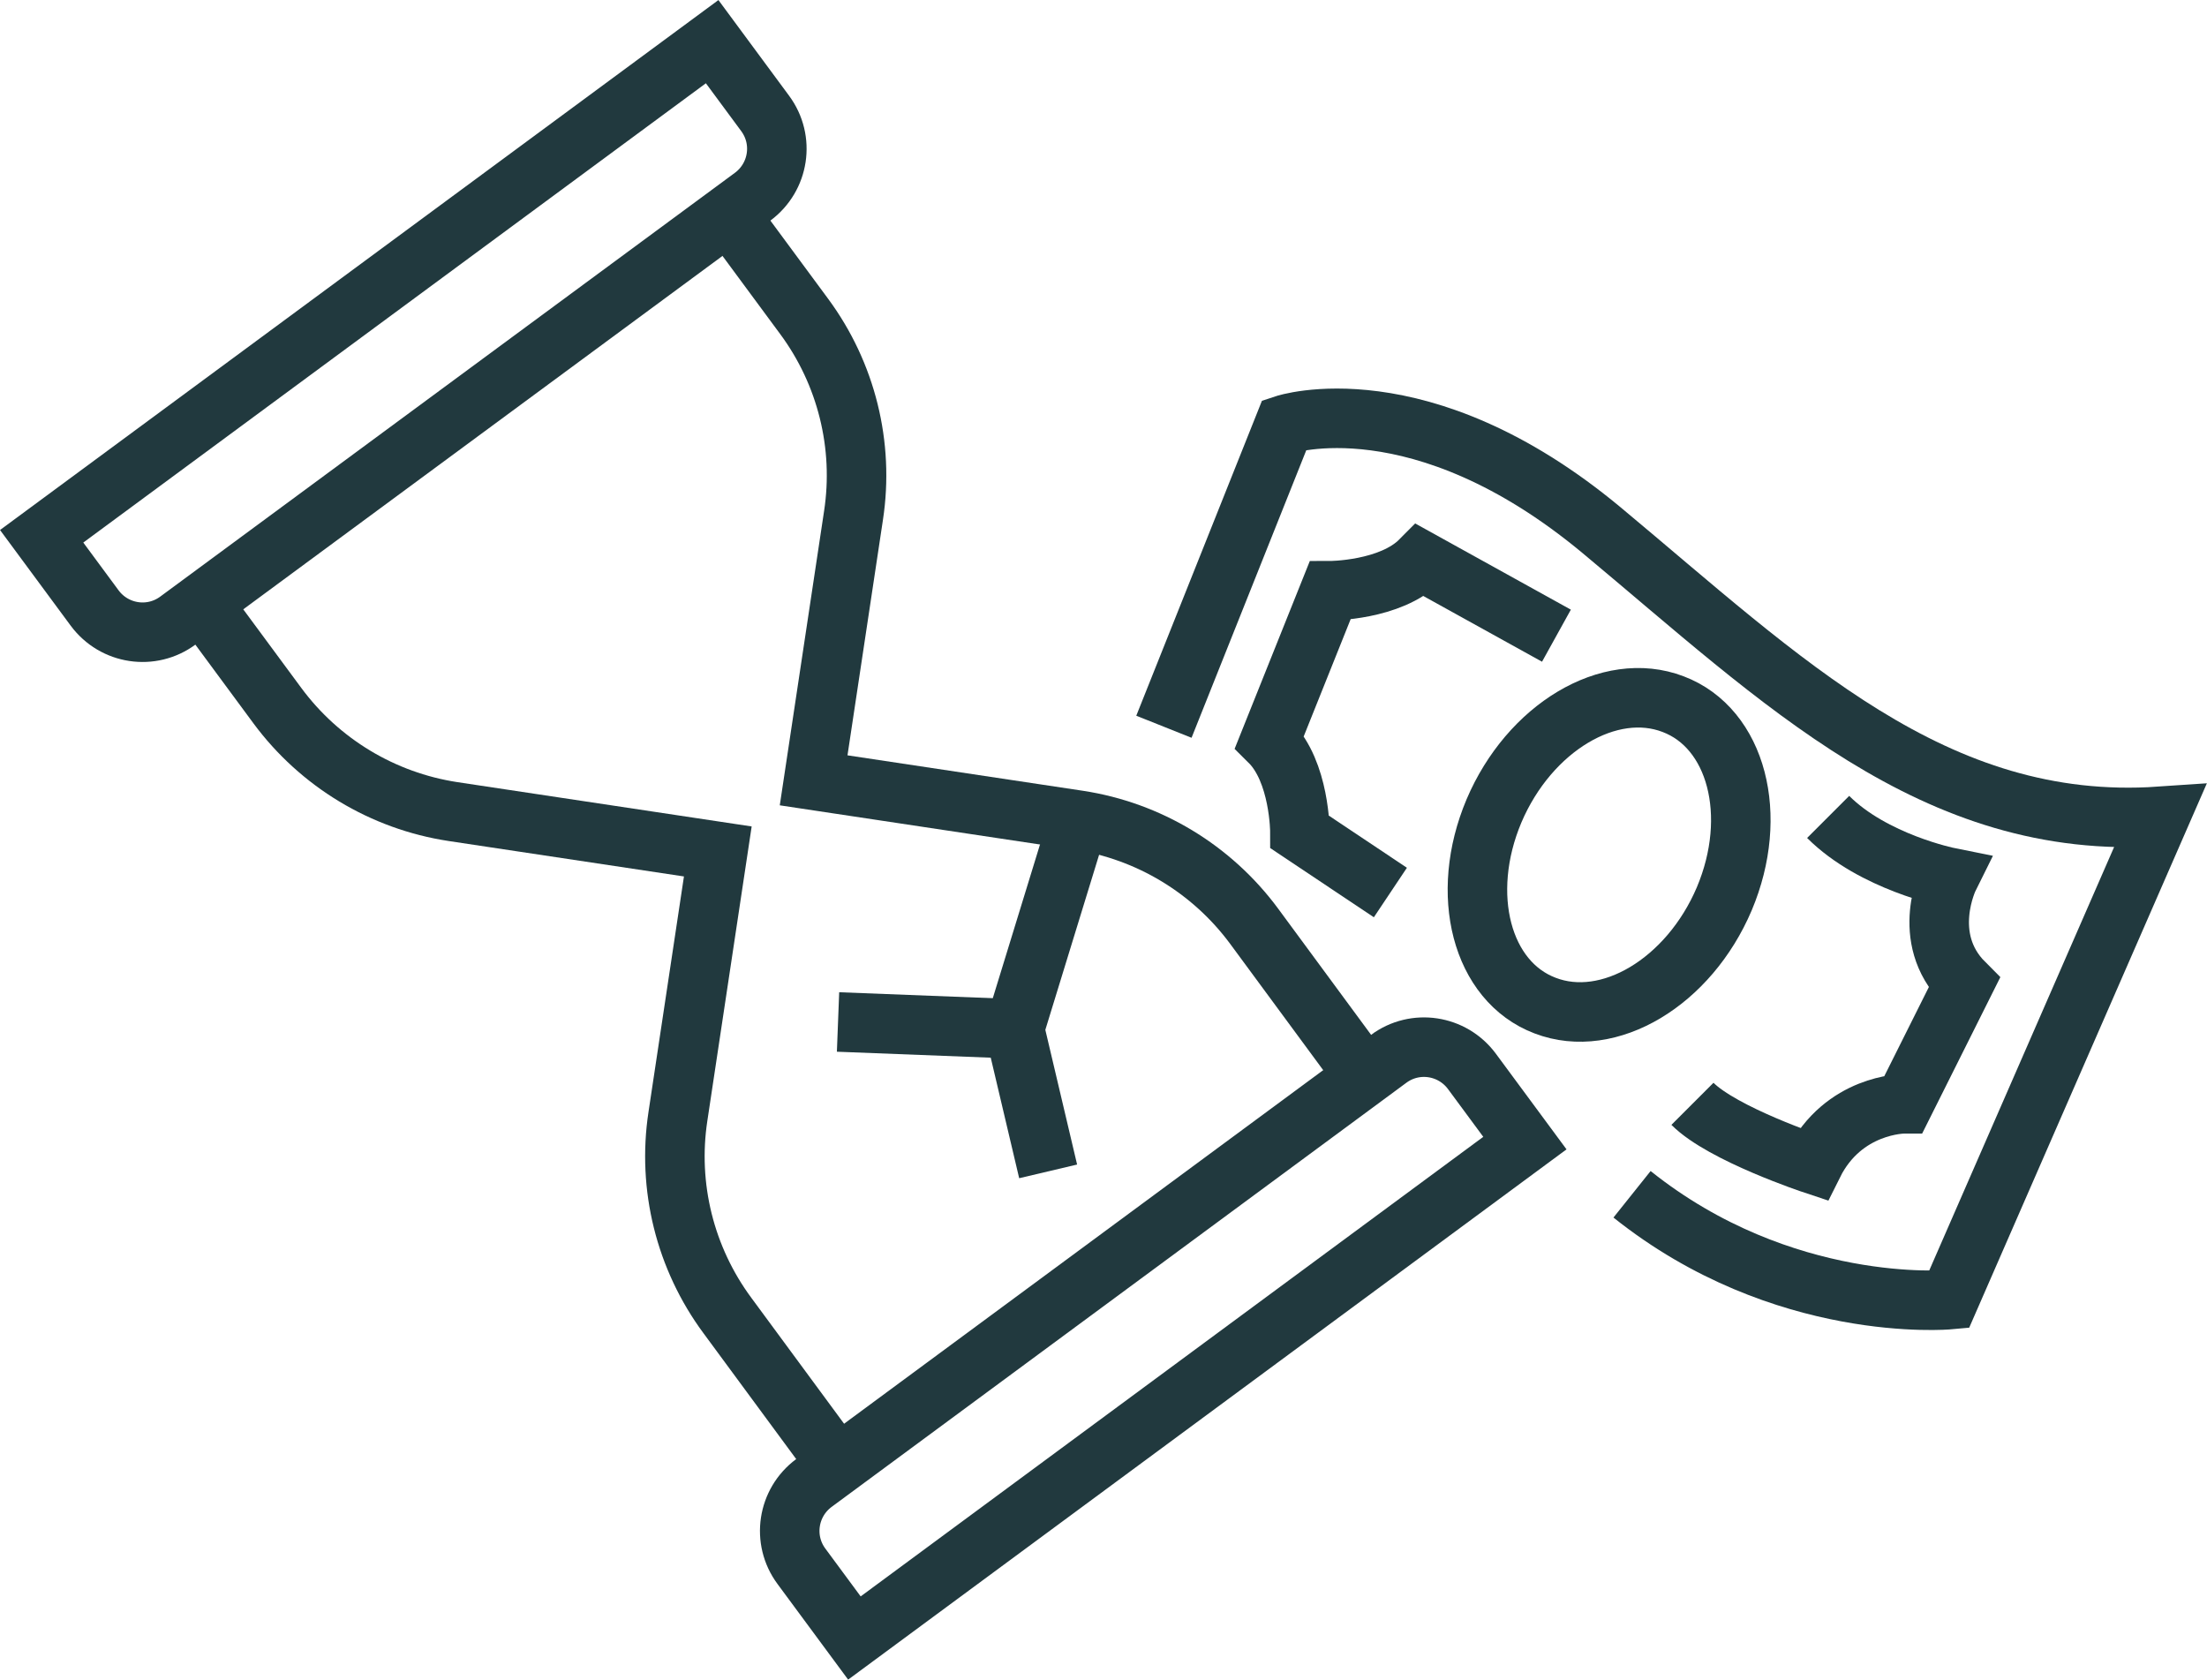 <?xml version="1.0" encoding="UTF-8"?><svg id="Layer_2" xmlns="http://www.w3.org/2000/svg" width="74.16" height="56.44" viewBox="0 0 74.16 56.44"><defs><style>.cls-1{stroke-miterlimit:10;}.cls-1,.cls-2{fill:none;stroke:#21393e;stroke-width:2px;}.cls-2{stroke-linejoin:round;}</style></defs><g id="Layer_1-2"><g><g><path class="cls-1" d="M45.86,36.17l-3.72-5.05c-1.42-1.92-3.54-3.2-5.9-3.56l-8.9-1.34,1.34-8.9c.36-2.36-.24-4.77-1.66-6.69l-2.54-3.44"/><path class="cls-1" d="M6.78,20.27l2.54,3.44c1.42,1.92,3.54,3.2,5.9,3.56l8.9,1.34-1.34,8.9c-.36,2.36,.24,4.77,1.66,6.69l3.72,5.05"/><path class="cls-1" d="M23.93,1.4L1.4,18.02l1.78,2.41c.66,.89,1.91,1.08,2.8,.42L25.29,6.61c.89-.66,1.08-1.91,.42-2.8l-1.78-2.41Z"/><path class="cls-1" d="M46.66,35.58l-19.31,14.25c-.89,.66-1.08,1.91-.42,2.8l1.78,2.41,22.53-16.63-1.78-2.41c-.66-.89-1.91-1.08-2.8-.42Z"/></g><g><path class="cls-1" d="M39.11,24.42l4.05-10.15s4.56-1.52,10.65,3.54c6.09,5.07,11.17,10.14,18.77,9.62l-7.09,16.24s-5.58,.51-10.65-3.54"/><path class="cls-1" d="M46.72,29.99l-3.04-2.03s0-2.03-1.02-3.04l2.03-5.07s2.03,0,3.04-1.02l4.57,2.53"/><path class="cls-1" d="M61.43,27.45c1.52,1.52,4.06,2.03,4.06,2.03,0,0-1.01,2.03,.51,3.55l-2.03,4.06s-2.03,0-3.04,2.03c0,0-3.04-1.01-4.06-2.03"/><path class="cls-1" d="M57.94,30.2c-1.19,2.8-3.88,4.41-6.02,3.59-2.14-.81-2.9-3.74-1.72-6.54,1.19-2.8,3.88-4.41,6.02-3.59,2.14,.81,2.9,3.74,1.72,6.54Z"/></g><polyline class="cls-2" points="36.24 27.57 34.09 34.57 35.22 39.36"/><line class="cls-2" x1="28.16" y1="34.34" x2="34.09" y2="34.57"/></g></g></svg>